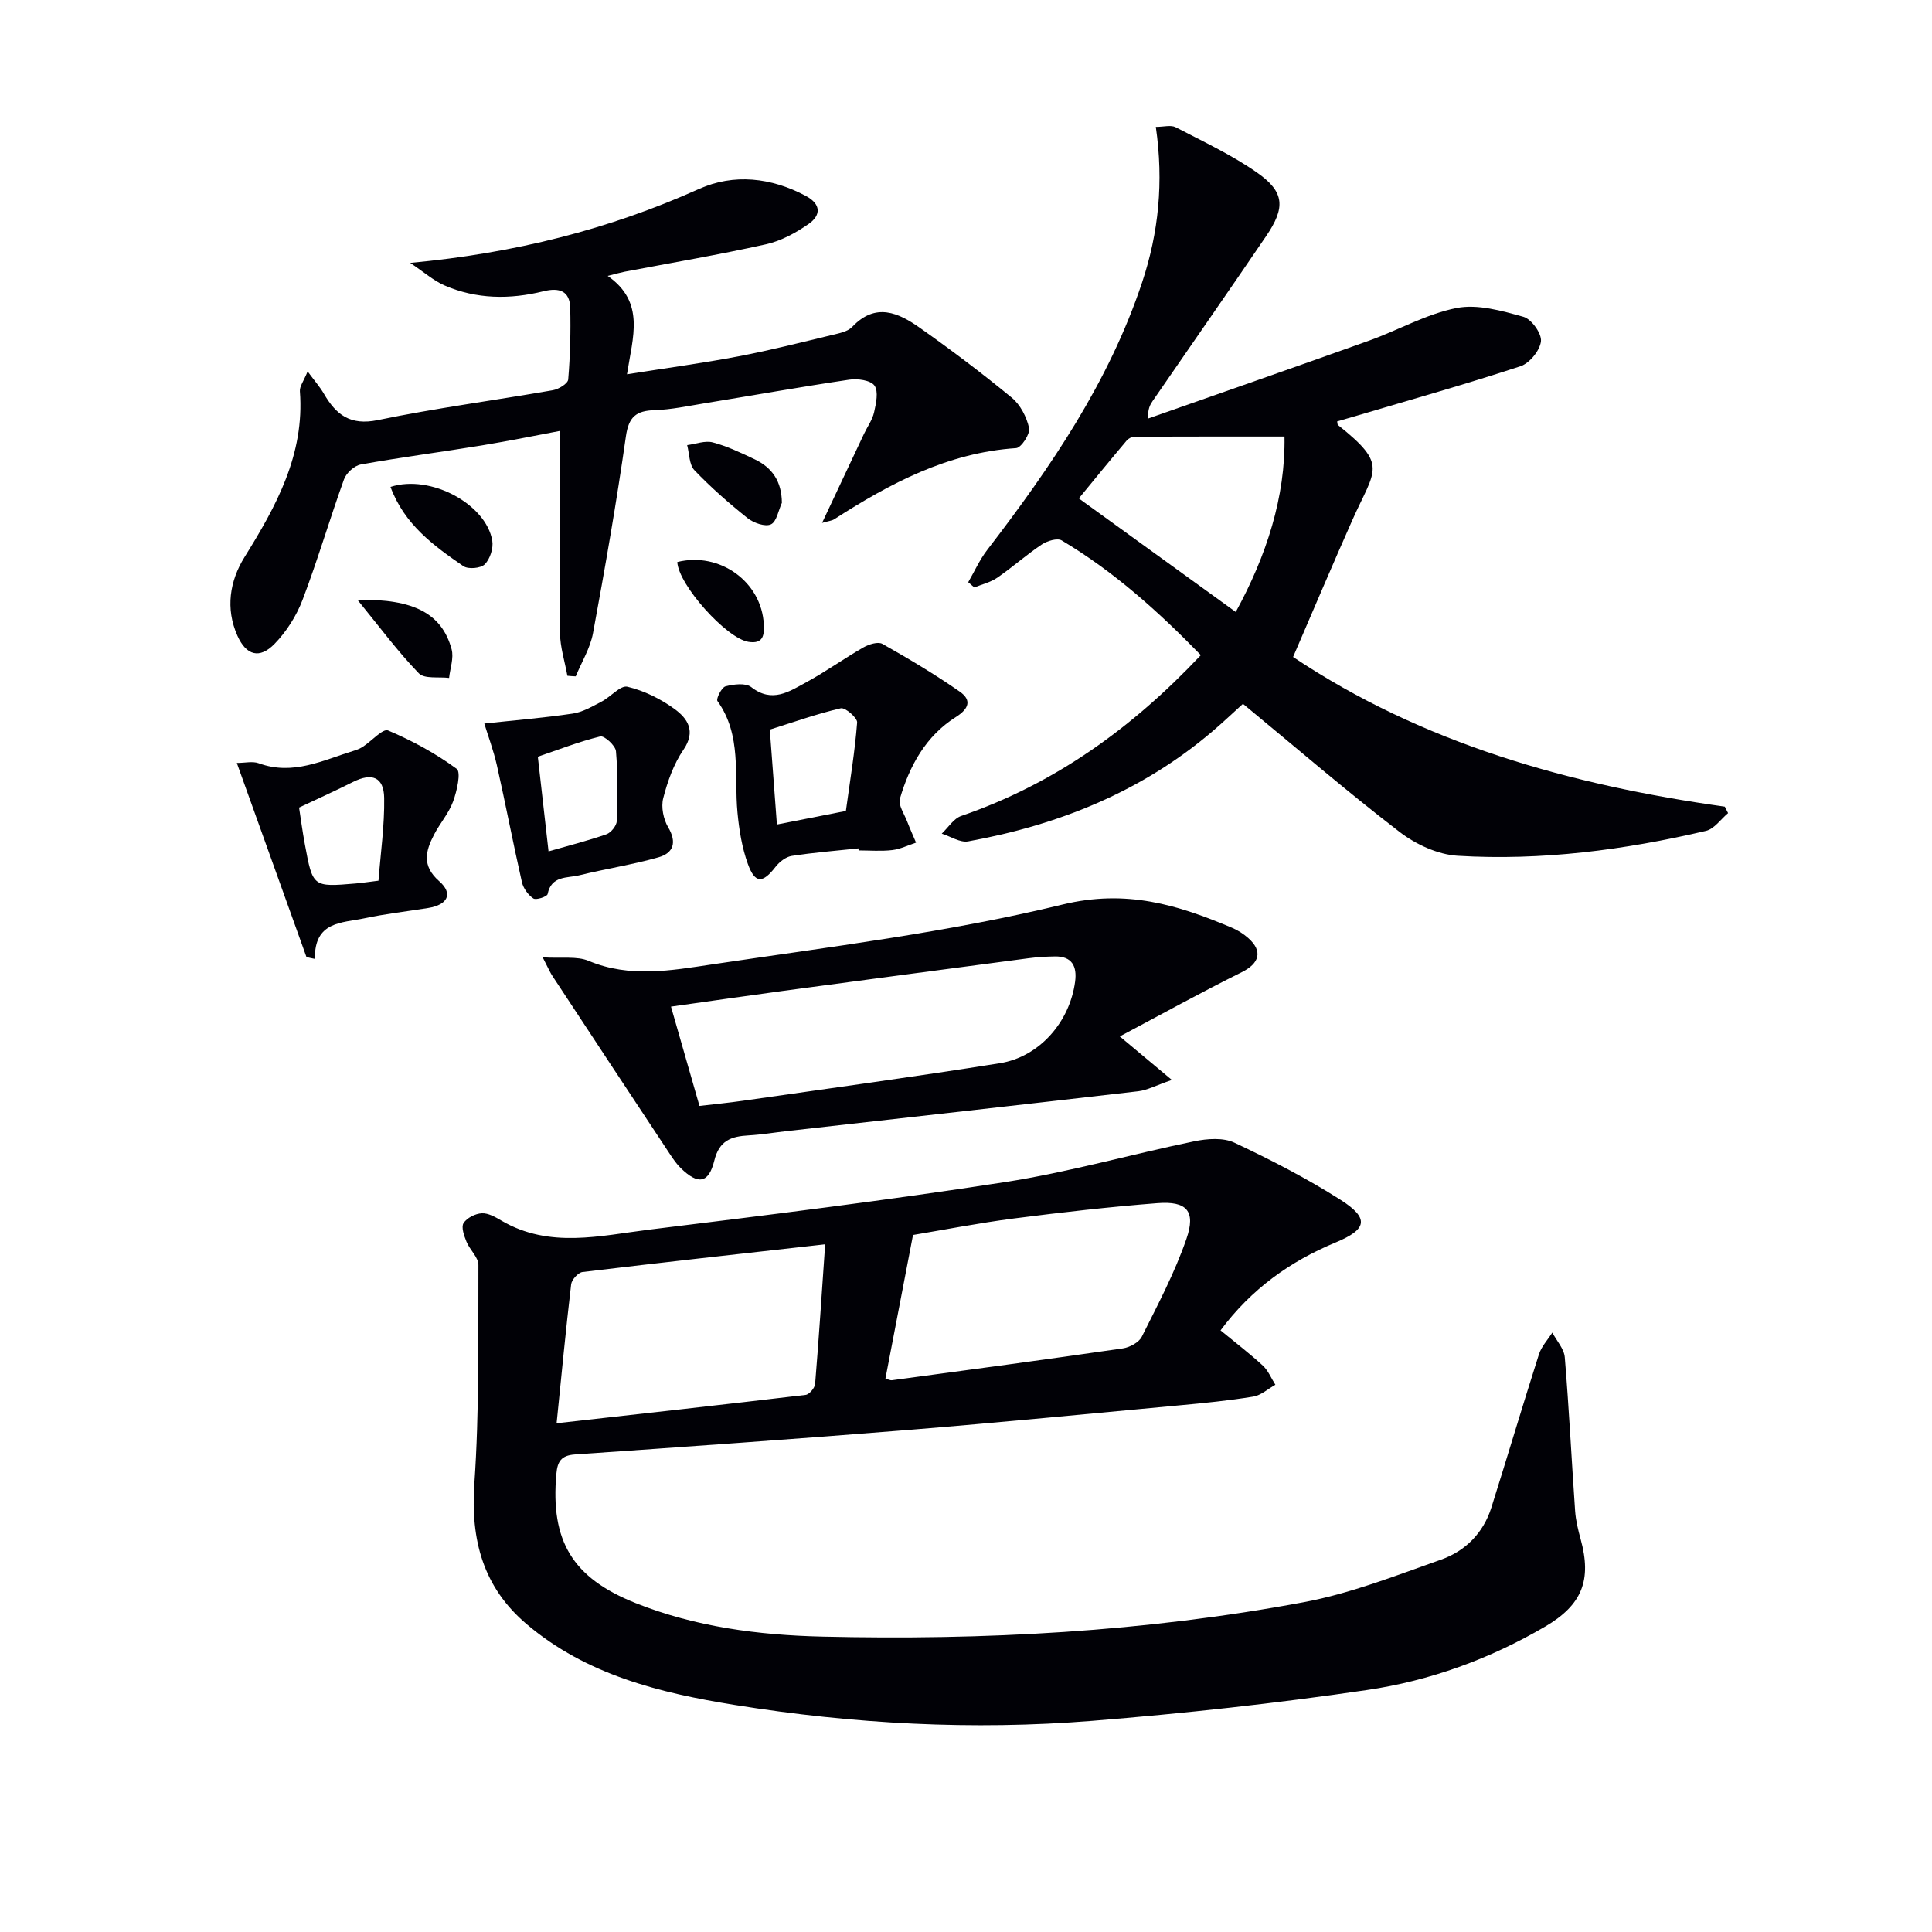 <svg enable-background="new 0 0 400 400" viewBox="0 0 400 400" xmlns="http://www.w3.org/2000/svg"><g fill="#010106"><path d="m252.7 275.44c3.17 2.61 6.08 4.83 8.76 7.3 1.12 1.04 1.74 2.63 2.59 3.96-1.52.85-2.95 2.18-4.56 2.45-5.06.83-10.18 1.34-15.29 1.81-18.69 1.74-37.38 3.57-56.09 5.09-23.02 1.86-46.05 3.48-69.09 5.08-2.83.2-3.6 1.45-3.83 4.01-1.25 13.9 3.32 21.55 16.41 26.76 12.37 4.93 25.42 6.63 38.57 6.94 33.48.79 66.85-.97 99.8-7.13 9.68-1.81 19.05-5.51 28.4-8.81 5.01-1.77 8.74-5.51 10.4-10.77 3.33-10.56 6.48-21.18 9.85-31.73.52-1.63 1.82-3 2.77-4.5.9 1.7 2.43 3.35 2.58 5.11.88 10.59 1.4 21.21 2.14 31.82.14 1.97.62 3.94 1.15 5.86 2.31 8.43.34 13.57-7.36 18.08-11.45 6.7-23.87 11.23-36.88 13.13-18.86 2.77-37.86 4.85-56.86 6.38-24.77 1.99-49.52.66-74.05-3.29-15.48-2.49-30.7-6.21-43.1-16.75-8.96-7.62-11.6-17.35-10.8-29.03 1.04-15.05.78-30.2.84-45.3.01-1.6-1.79-3.15-2.47-4.83-.49-1.21-1.13-3-.61-3.84.69-1.09 2.45-1.98 3.79-2.04 1.35-.07 2.86.81 4.13 1.56 9.89 5.76 20.34 3.08 30.56 1.82 24.55-3.02 49.12-6.05 73.56-9.83 13.21-2.04 26.15-5.76 39.27-8.46 2.67-.55 5.97-.8 8.29.29 7.51 3.53 14.93 7.36 21.93 11.8 6.07 3.86 5.57 6.14-.95 8.85-9.42 3.91-17.45 9.61-23.85 18.21zm-69.38 9.97c.45.12.94.41 1.38.35 15.93-2.15 31.86-4.28 47.77-6.59 1.43-.21 3.33-1.23 3.93-2.42 3.32-6.64 6.83-13.27 9.24-20.26 1.99-5.76.07-7.86-6-7.39-9.93.77-19.83 1.9-29.71 3.17-7.34.95-14.61 2.37-20.9 3.42-2.03 10.56-3.87 20.1-5.71 29.72zm-68.08 9.26c17.72-1.99 34.65-3.86 51.55-5.87.76-.09 1.9-1.43 1.97-2.27.77-9.32 1.37-18.66 2.08-28.91-17.72 1.99-33.99 3.78-50.24 5.74-.9.11-2.24 1.59-2.35 2.55-1.1 9.33-1.99 18.68-3.01 28.76z"/><path d="m239.3 26.27c1.65 0 3.12-.44 4.1.07 5.73 2.98 11.65 5.74 16.91 9.43 5.68 3.99 5.85 7.22 1.82 13.13-7.77 11.42-15.66 22.76-23.5 34.14-.54.79-1 1.63-.94 3.62 15.26-5.37 30.55-10.68 45.78-16.14 6.07-2.18 11.86-5.52 18.09-6.75 4.36-.86 9.36.57 13.84 1.82 1.66.46 3.81 3.45 3.64 5.06-.21 1.91-2.36 4.55-4.23 5.17-11.18 3.68-22.52 6.87-33.8 10.22-1.4.41-2.8.81-4.17 1.21.09.42.06.66.16.74 10.5 8.35 7.68 9.14 3.01 19.64-4.1 9.22-8.03 18.52-12.29 28.39 26.8 17.92 57.35 26.5 89.38 30.99.23.45.45.89.68 1.34-1.51 1.26-2.85 3.26-4.56 3.67-16.9 3.96-34.06 6.21-51.42 5.16-4.13-.25-8.7-2.37-12.05-4.95-10.94-8.41-21.41-17.44-32.41-26.51-2.08 1.88-4.08 3.79-6.19 5.59-14.67 12.55-31.92 19.49-50.71 22.89-1.67.3-3.63-1.03-5.46-1.6 1.33-1.25 2.45-3.12 4.02-3.66 19.34-6.65 35.35-18.16 49.62-33.3-8.84-9.09-18.05-17.35-28.8-23.75-.92-.55-3.03.1-4.15.85-3.17 2.12-6.04 4.69-9.19 6.86-1.39.96-3.16 1.37-4.76 2.02-.42-.36-.84-.72-1.26-1.08 1.29-2.23 2.36-4.64 3.92-6.67 13.13-17.08 25.21-34.75 32.09-55.43 3.41-10.27 4.48-20.72 2.83-32.17zm-15.94 76.92c11.24 8.13 21.73 15.72 32.49 23.51 6.38-11.66 10.31-23.88 10.09-36.32-10.63 0-20.82-.01-31.01.03-.56 0-1.3.36-1.66.8-3.3 3.9-6.53 7.87-9.91 11.98z"/><path d="m117.47 139.91c-.53-2.96-1.5-5.91-1.53-8.88-.16-13.77-.07-27.55-.07-41.8-4.59.86-10.33 2.04-16.11 2.99-8.35 1.37-16.74 2.45-25.07 3.95-1.33.24-3 1.77-3.47 3.08-2.98 8.26-5.45 16.72-8.57 24.92-1.26 3.32-3.33 6.59-5.8 9.13-3.11 3.2-5.87 2.39-7.69-1.67-2.52-5.64-1.59-11.36 1.45-16.26 6.59-10.6 12.48-21.26 11.48-34.36-.08-1 .77-2.07 1.6-4.11 1.44 1.95 2.55 3.2 3.37 4.62 2.52 4.33 5.43 6.64 11.15 5.46 12-2.49 24.18-4.08 36.26-6.19 1.2-.21 3.1-1.37 3.17-2.22.41-4.92.54-9.88.42-14.81-.09-3.55-2.27-4.26-5.53-3.46-6.94 1.72-13.89 1.67-20.53-1.22-2.24-.98-4.16-2.7-7.07-4.65 21.71-2.02 41.13-6.94 59.79-15.31 7.19-3.22 14.95-2.39 22.13 1.45 3.18 1.7 3.13 4.01.58 5.79-2.66 1.85-5.73 3.53-8.85 4.22-9.71 2.16-19.52 3.82-29.29 5.68-.78.15-1.55.38-3.48.86 7.82 5.46 5.2 12.6 4 20.37 8.27-1.31 15.73-2.31 23.12-3.72 6.51-1.24 12.95-2.88 19.4-4.43 1.44-.35 3.19-.68 4.12-1.67 4.85-5.12 9.59-2.91 14.02.22 6.5 4.59 12.87 9.39 19.01 14.45 1.77 1.46 3.09 4.01 3.58 6.29.26 1.19-1.62 4.08-2.68 4.15-14.15.94-26.1 7.29-37.66 14.72-.48.31-1.14.36-2.52.76 3.11-6.59 5.88-12.51 8.67-18.41.71-1.5 1.75-2.92 2.1-4.49.41-1.83.95-4.31.08-5.53-.81-1.12-3.51-1.48-5.23-1.22-10 1.48-19.96 3.26-29.95 4.89-3.44.56-6.89 1.31-10.35 1.42-3.8.12-5.35 1.36-5.93 5.41-1.94 13.63-4.31 27.2-6.81 40.74-.57 3.1-2.35 5.98-3.58 8.96-.57-.01-1.15-.07-1.73-.12z"/><path d="m112.36 198.21c3.99.25 7.08-.29 9.52.73 8.5 3.57 17.14 1.98 25.54.73 24.27-3.62 48.76-6.61 72.55-12.39 13.25-3.22 23.86.05 35.11 4.81 1.21.51 2.38 1.26 3.36 2.13 3.08 2.73 2.3 5.25-1.35 7.06-8.4 4.17-16.62 8.72-25.25 13.3 3.95 3.3 6.88 5.75 10.78 9.01-3.32 1.14-5.09 2.12-6.95 2.34-24.24 2.81-48.5 5.52-72.75 8.25-2.64.3-5.27.74-7.92.89-3.57.2-6.08 1.02-7.11 5.22-1.17 4.76-3.39 5.04-6.97 1.53-.82-.8-1.48-1.77-2.12-2.72-8.15-12.32-16.28-24.64-24.39-36.98-.47-.68-.78-1.44-2.05-3.91zm32.46 30.76c3.14-.37 6.07-.65 8.98-1.07 17.74-2.55 35.5-4.95 53.19-7.77 8.21-1.31 14.49-8.54 15.6-16.89.42-3.16-.62-5.28-4.2-5.22-1.83.03-3.67.14-5.48.38-16.95 2.23-33.9 4.48-50.84 6.76-7.63 1.03-15.24 2.14-23.15 3.25 2.06 7.17 3.92 13.66 5.9 20.56z"/><path d="m177.73 175.65c-4.61.49-9.24.85-13.82 1.56-1.21.19-2.54 1.23-3.33 2.25-2.67 3.45-4.25 3.53-5.74-.58-1.22-3.37-1.81-7.04-2.15-10.63-.74-7.81.94-16.01-4.15-23.11-.32-.45.86-2.83 1.67-3.04 1.69-.44 4.16-.75 5.32.15 4.32 3.39 7.88.92 11.41-1 4.04-2.2 7.81-4.91 11.8-7.2 1.13-.65 3.04-1.26 3.95-.74 5.46 3.08 10.87 6.3 16.01 9.88 2.43 1.69 2.05 3.47-.82 5.28-6.17 3.89-9.57 10.06-11.56 16.88-.39 1.33.91 3.18 1.51 4.76.56 1.47 1.22 2.9 1.83 4.35-1.64.53-3.24 1.34-4.92 1.54-2.3.27-4.65.07-6.98.07 0-.15-.02-.29-.03-.42zm-2.6-7.75c.9-6.56 1.88-12.42 2.33-18.32.07-.95-2.47-3.15-3.38-2.94-4.92 1.14-9.71 2.85-14.7 4.42.48 6.38.97 12.9 1.47 19.65 5.35-1.05 9.87-1.94 14.28-2.81z"/><path d="m63.46 198.17c-4.75-13.24-9.5-26.49-14.43-40.21 1.71 0 3.29-.4 4.56.07 7.09 2.6 13.32-.66 19.75-2.62.63-.19 1.26-.46 1.81-.82 1.79-1.17 4.13-3.81 5.19-3.36 4.99 2.11 9.85 4.75 14.21 7.95.94.69.05 4.6-.74 6.76-.89 2.44-2.73 4.51-3.94 6.86-1.75 3.37-2.6 6.43 1.06 9.64 2.95 2.58 1.77 4.9-2.28 5.55-4.41.71-8.87 1.21-13.23 2.14-4.59.98-10.37.57-10.22 8.4-.57-.12-1.15-.24-1.74-.36zm-1.54-30.97c.34 2.2.7 4.95 1.21 7.67 1.63 8.8 1.65 8.8 10.47 8.05 1.3-.11 2.59-.31 4.76-.58.44-5.73 1.27-11.44 1.18-17.13-.07-4.35-2.54-5.28-6.46-3.31-3.48 1.75-7.04 3.35-11.16 5.3z"/><path d="m100.27 149.8c6.13-.66 12.25-1.16 18.31-2.06 2.06-.3 4.04-1.48 5.95-2.47 1.88-.97 3.92-3.43 5.37-3.09 3.45.82 6.88 2.51 9.77 4.62 2.66 1.94 4.48 4.56 1.83 8.43-2.02 2.94-3.29 6.55-4.19 10.04-.47 1.82.04 4.34 1.02 6 1.87 3.17 1.09 5.35-2.01 6.23-5.38 1.53-10.95 2.38-16.39 3.72-2.48.61-5.78.03-6.55 3.89-.11.53-2.37 1.29-2.95.91-1.08-.72-2.08-2.1-2.37-3.37-1.83-8.05-3.38-16.17-5.19-24.23-.72-3.14-1.87-6.21-2.6-8.62zm13.3 26.47c4.09-1.18 8.1-2.19 11.98-3.54.95-.33 2.11-1.77 2.15-2.74.18-4.82.24-9.66-.17-14.45-.1-1.17-2.41-3.27-3.25-3.07-4.43 1.08-8.71 2.77-12.93 4.2.74 6.47 1.44 12.7 2.22 19.6z"/><path d="m80.85 100.81c8.31-2.68 19.81 3.58 21.07 11.14.26 1.55-.46 3.78-1.55 4.88-.83.84-3.44 1.07-4.44.38-6.12-4.21-12.19-8.6-15.08-16.4z"/><path d="m161.88 104.1c-.72 1.56-1.08 3.92-2.27 4.46-1.19.55-3.56-.28-4.81-1.27-3.86-3.08-7.61-6.36-11.02-9.93-1.11-1.16-1.04-3.43-1.51-5.2 1.78-.23 3.71-.99 5.32-.56 2.99.79 5.85 2.17 8.67 3.5 3.64 1.74 5.58 4.58 5.62 9z"/><path d="m140.23 116.36c8.77-2.19 17.48 4.1 17.91 12.93.11 2.24-.13 4.07-3.16 3.6-4.58-.71-14.52-11.8-14.75-16.53z"/><path d="m74.02 124.2c11.68-.27 17.5 2.89 19.48 10.22.49 1.8-.31 3.95-.52 5.94-2.14-.27-5.1.25-6.27-.96-4.31-4.45-8.02-9.48-12.69-15.2z"/></g></svg>